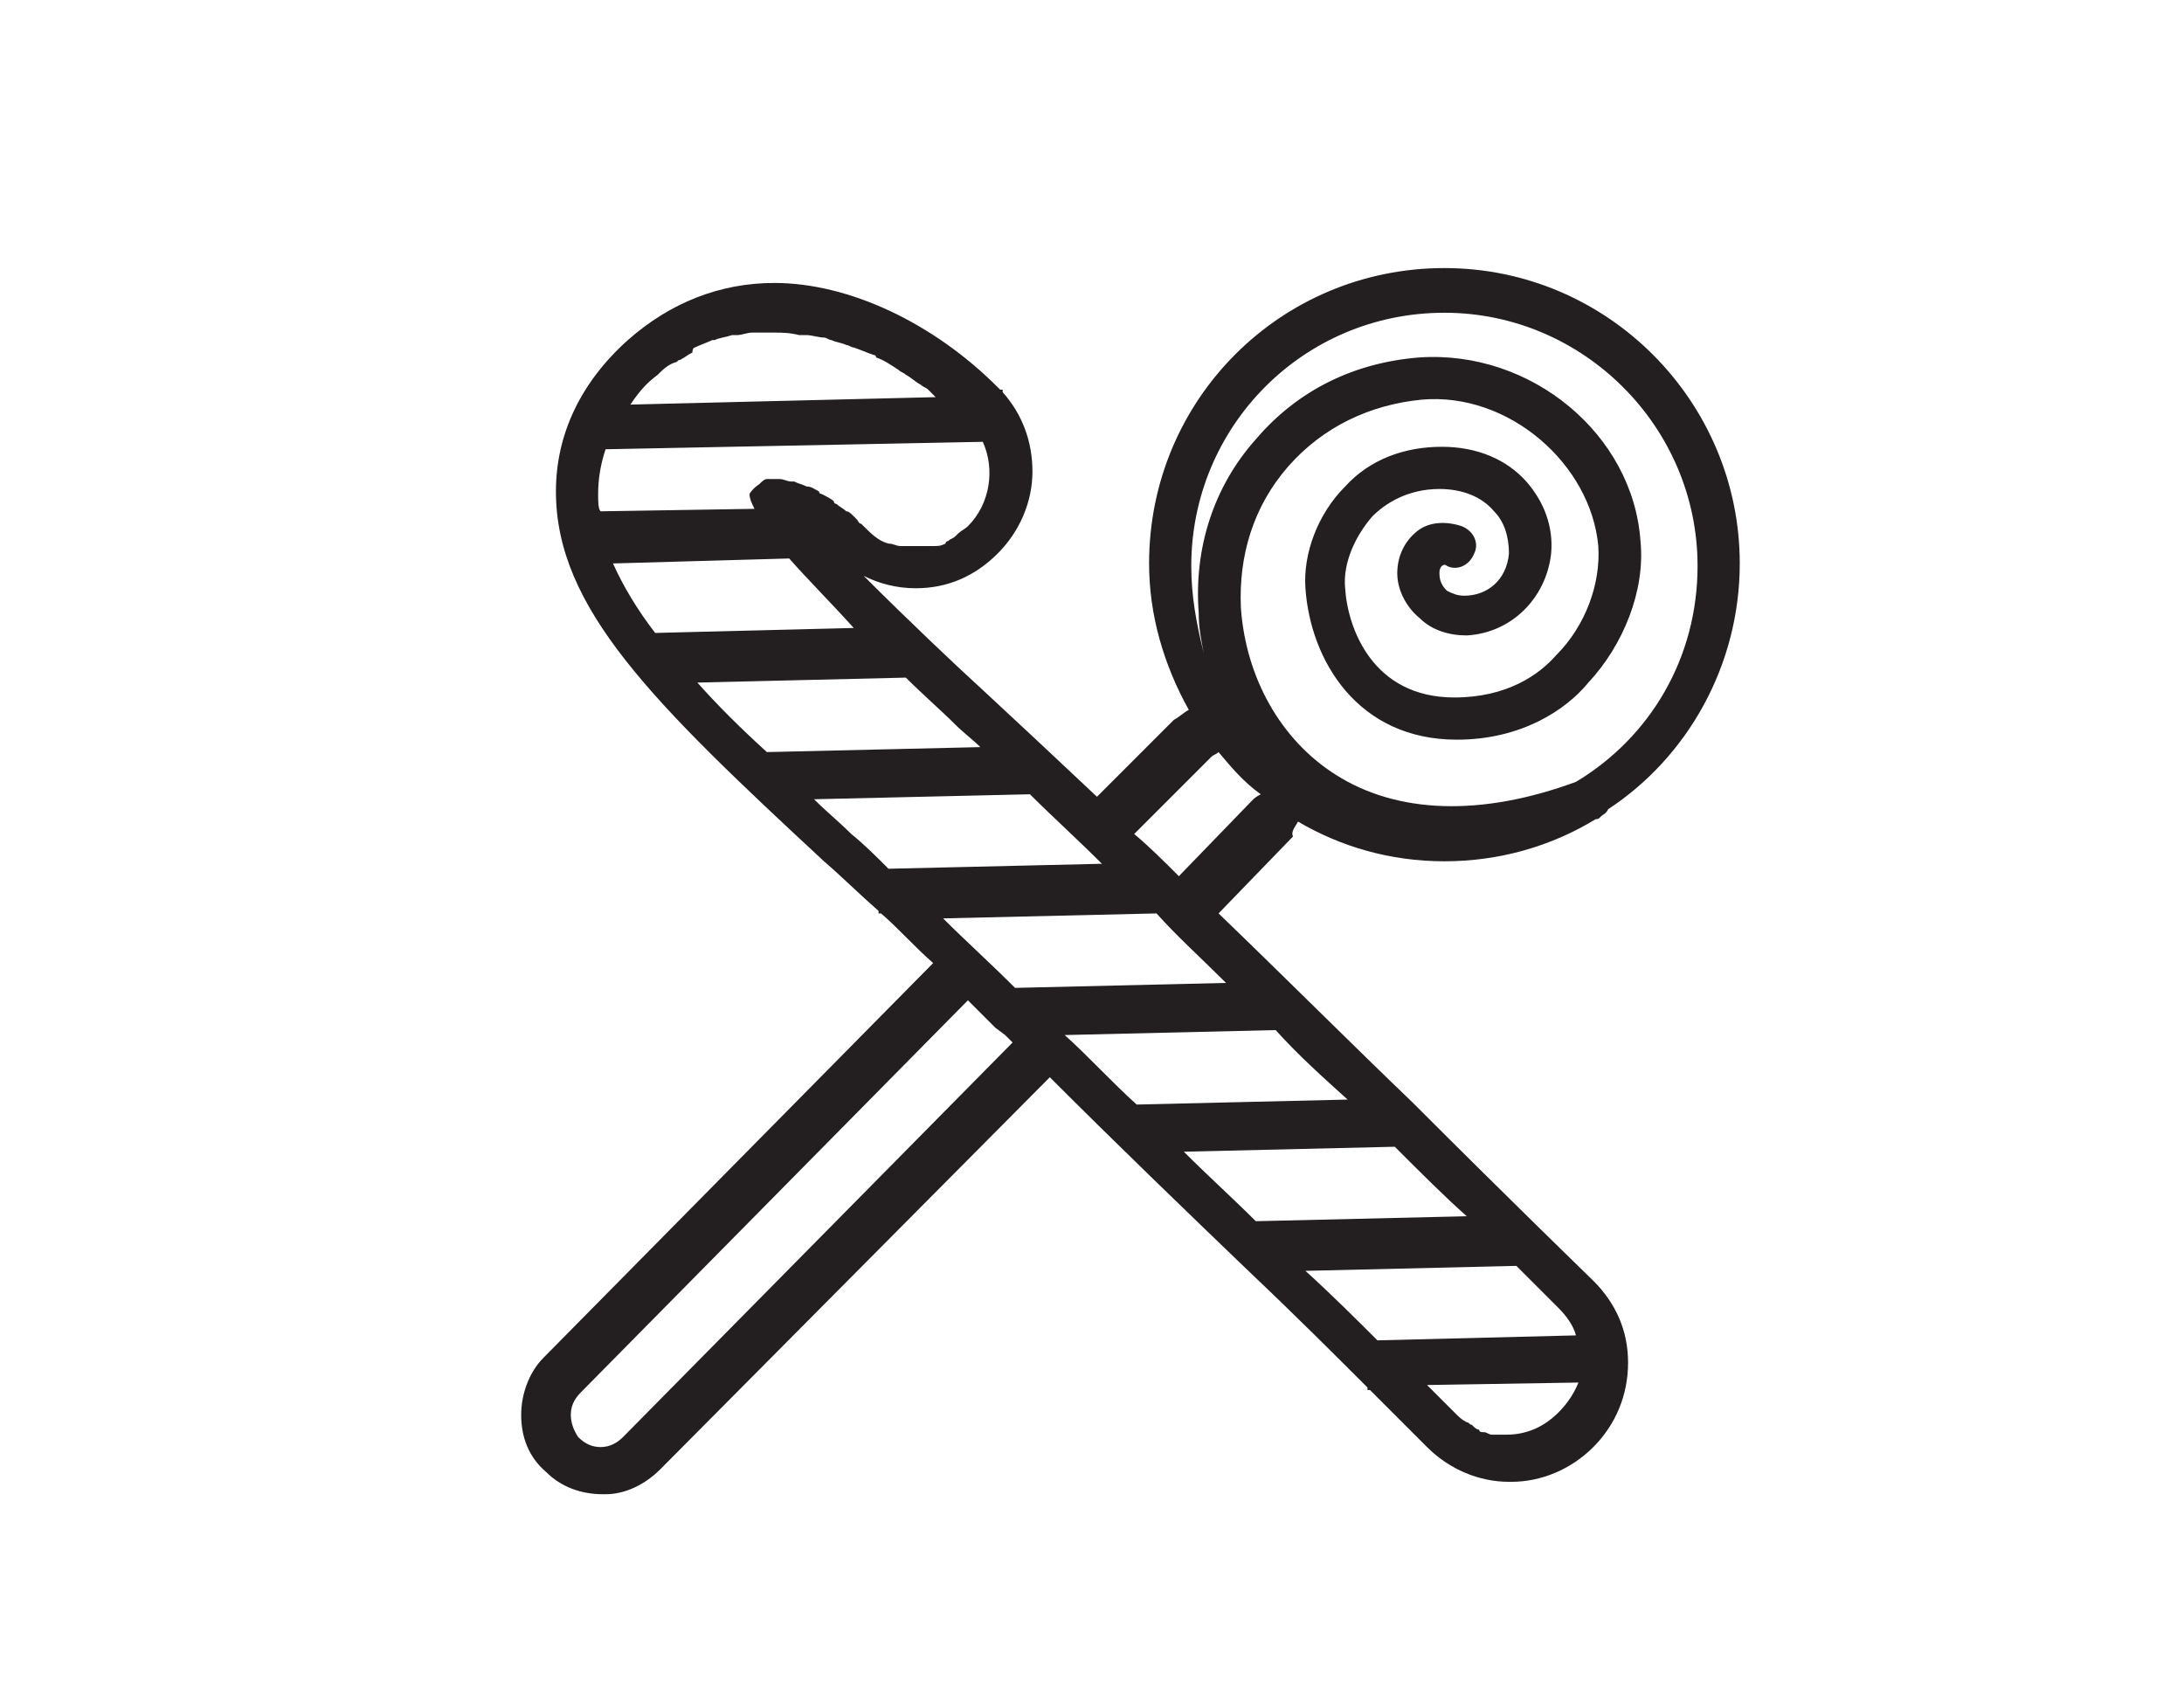<svg xmlns="http://www.w3.org/2000/svg" width="88" height="68" viewBox="0 0 88 68"><style type="text/css">  
	.st0{fill:#231F20;}
</style><path class="st0" d="M36.8 22C36.9 22 36.9 22 36.8 22c0 0 0 0-0.1 0C36.8 22 36.8 22 36.8 22z"/><path class="st0" d="M31.2 13.2c-0.2 0-0.5 0-0.7 0C30.7 13.2 31 13.2 31.2 13.2 31.2 13.2 31.2 13.2 31.2 13.2z"/><path class="st0" d="M60.6 57.8C60.7 57.8 60.7 57.8 60.6 57.8c-0.1 0-0.2 0-0.3 0C60.4 57.8 60.5 57.8 60.6 57.8z"/><path class="st0" d="M52.3 33.1c1.7 1 3.7 1.6 5.9 1.6 2.2 0 4.3-0.6 6.1-1.7 0.1 0 0.1 0 0.2-0.1 0.1-0.1 0.2-0.1 0.3-0.3 3.2-2.1 5.3-5.8 5.3-9.9 0-6.5-5.3-11.9-11.9-11.9s-11.9 5.3-11.9 11.9c0 2.1 0.6 4.1 1.6 5.9 -0.2 0.1-0.4 0.3-0.6 0.4l-3.1 3.1c-1.7-1.6-3.3-3.1-4.6-4.3 -1.1-1-3.1-2.9-4.8-4.6 0.6 0.3 1.3 0.5 2.1 0.5 1.3 0 2.4-0.5 3.3-1.4 0.9-0.9 1.4-2.1 1.4-3.3 0-1.2-0.4-2.3-1.2-3.2l0-0.1 -0.1 0c0 0 0 0-0.1-0.1 -2.6-2.6-6-4.2-9-4.2 -2.2 0-4.2 0.8-5.9 2.3 -1.9 1.7-2.9 3.8-2.9 6.1 0 4.7 3.9 8.5 10.8 14.9 0.7 0.6 1.4 1.3 2.2 2l0 0.1 0.1 0c0.7 0.6 1.3 1.3 2.1 2L21.9 54.7C21.3 55.3 21 56.2 21 57c0 0.9 0.3 1.7 1 2.3 0.6 0.6 1.4 0.9 2.3 0.9l0.1 0c0.8 0 1.6-0.4 2.2-1l15.7-15.8c2.7 2.7 5.5 5.4 8 7.8l0 0 0 0c1.9 1.8 3.5 3.4 4.8 4.7l0 0.1 0.1 0c1.1 1.1 1.9 1.9 2.2 2.2l0.1 0.1c0.9 0.9 2.1 1.4 3.3 1.4l0.1 0c1.2 0 2.4-0.5 3.3-1.4 0.9-0.9 1.4-2.1 1.4-3.4 0-1.3-0.5-2.4-1.4-3.3 -0.1-0.1-3.2-3.1-7.3-7.2l0 0h0c-2.4-2.3-5.1-5-7.8-7.6l3-3.1C52 33.5 52.2 33.3 52.3 33.1zM58.2 12.6c5.6 0 10.2 4.6 10.2 10.2 0 3.7-1.9 6.9-4.9 8.7 -3.8 1.4-7.2 1.3-9.7-0.3 -2.2-1.4-3.6-3.9-3.8-6.7 -0.1-2.1 0.5-4.1 1.9-5.7 1.4-1.6 3.3-2.5 5.4-2.7 3.5-0.3 6.8 2.6 7.1 5.9 0.1 1.5-0.5 3.2-1.7 4.4 -0.7 0.8-2 1.7-4.1 1.7 0 0 0 0 0 0 -3.3 0-4.3-2.8-4.4-4.4 -0.1-1 0.4-2.1 1.1-2.9 0.5-0.5 1.4-1.1 2.7-1.1 0.9 0 1.7 0.3 2.2 0.9 0.4 0.4 0.6 1 0.6 1.7 -0.1 1.1-0.9 1.7-1.8 1.7 -0.3 0-0.5-0.1-0.7-0.2 -0.2-0.2-0.3-0.4-0.3-0.7 0-0.1 0-0.2 0.1-0.3 0 0 0.1-0.1 0.2 0 0.4 0.2 0.9 0 1.1-0.5 0.2-0.4 0-0.9-0.5-1.1 -0.6-0.2-1.3-0.2-1.8 0.2 -0.5 0.4-0.8 1-0.8 1.7 0 0.7 0.4 1.4 0.9 1.8 0.5 0.5 1.2 0.7 1.9 0.7 1.8-0.1 3.2-1.5 3.4-3.3 0.1-1.1-0.3-2.1-1-2.9 -0.8-0.9-2-1.4-3.4-1.4 -1.5 0-2.9 0.5-3.9 1.6 -1.1 1.1-1.7 2.7-1.6 4.1 0.2 2.9 2.1 6.1 6.1 6.1 2.6 0 4.4-1.2 5.3-2.3 1.4-1.5 2.3-3.7 2.1-5.7 -0.3-4.3-4.4-7.7-8.9-7.4 -2.6 0.2-4.9 1.3-6.6 3.3 -1.7 1.9-2.5 4.4-2.3 7 0 0.6 0.1 1.1 0.2 1.6C48.2 25.1 48 24 48 22.8 48 17.2 52.5 12.6 58.2 12.6zM26.5 15.1c0.2-0.2 0.4-0.4 0.7-0.5 0.1 0 0.1-0.1 0.2-0.1 0.2-0.1 0.3-0.2 0.5-0.3C27.9 14 28 14 28 14c0.2-0.1 0.5-0.2 0.7-0.3 0 0 0 0 0.1 0 0.2-0.1 0.4-0.1 0.7-0.2 0.1 0 0.1 0 0.2 0 0.2 0 0.4-0.1 0.6-0.1 0.1 0 0.1 0 0.2 0 0.2 0 0.5 0 0.7 0 0 0 0 0 0 0 0.3 0 0.6 0 1 0.1 0.1 0 0.2 0 0.3 0 0.2 0 0.5 0.1 0.7 0.1 0.1 0 0.2 0.1 0.3 0.1 0.2 0.1 0.4 0.1 0.6 0.2 0.1 0 0.2 0.1 0.3 0.1 0.3 0.1 0.5 0.2 0.8 0.3 0 0 0.1 0 0.1 0.1 0.3 0.1 0.6 0.3 0.9 0.5 0.1 0.1 0.2 0.1 0.3 0.2 0.2 0.1 0.4 0.3 0.6 0.4 0.1 0.1 0.2 0.1 0.3 0.2 0.1 0.1 0.2 0.2 0.3 0.3l-12.3 0.3C25.8 15.7 26.1 15.4 26.5 15.1zM24.1 19.9c0-0.6 0.1-1.2 0.3-1.8l15.2-0.3c0.5 1.1 0.3 2.5-0.6 3.4 -0.1 0.1-0.3 0.2-0.4 0.3 0 0-0.1 0.1-0.1 0.1 -0.1 0.1-0.2 0.1-0.3 0.2 0 0-0.1 0-0.1 0.1 -0.2 0.1-0.3 0.1-0.5 0.1 0 0 0 0 0 0 -0.2 0-0.3 0-0.5 0 0 0 0 0-0.1 0 0 0-0.1 0-0.1 0 -0.1 0-0.2 0-0.4 0 -0.1 0-0.1 0-0.2 0 -0.2 0-0.3-0.1-0.5-0.1 -0.4-0.1-0.7-0.4-1-0.7 0 0 0 0-0.1-0.1 0 0 0 0 0 0 -0.1 0-0.1-0.1-0.2-0.2 0 0 0 0-0.1-0.1 -0.1-0.1-0.2-0.2-0.3-0.2 0 0 0 0 0 0 -0.1-0.1-0.3-0.2-0.4-0.3 0 0-0.1 0-0.1-0.1 -0.1-0.1-0.3-0.2-0.5-0.3 0 0-0.1 0-0.1-0.1 -0.2-0.1-0.3-0.2-0.5-0.2 0 0 0 0 0 0 -0.2-0.1-0.3-0.1-0.5-0.2 0 0-0.1 0-0.1 0 -0.2 0-0.3-0.1-0.5-0.1 0 0 0 0 0 0 0 0 0 0-0.1 0 -0.1 0-0.2 0-0.3 0 0 0-0.1 0-0.1 0 -0.1 0-0.2 0.1-0.3 0.2 -0.3 0.2-0.4 0.4-0.4 0.4 0 0.2 0.1 0.4 0.2 0.6l-6.2 0.1C24.1 20.5 24.1 20.2 24.1 19.9zM24.7 22.7l7.1-0.2c0.7 0.8 1.7 1.8 2.6 2.8l-8 0.2C25.7 24.6 25.1 23.6 24.7 22.7zM28.1 27.5l8.4-0.2c0.7 0.7 1.4 1.3 2 1.9 0.3 0.3 0.7 0.6 1 0.9l-8.6 0.2C29.8 29.3 28.9 28.4 28.1 27.5zM35.8 35c-0.5-0.5-1-1-1.5-1.4 -0.5-0.5-1-0.9-1.5-1.4l8.7-0.2c0.9 0.9 1.9 1.8 2.9 2.8L35.8 35zM25.1 57.9c-0.2 0.2-0.5 0.4-0.9 0.4l0 1v-1c-0.3 0-0.6-0.1-0.9-0.4C23.1 57.6 23 57.3 23 57c0-0.3 0.1-0.6 0.4-0.9L39 40.3c0.4 0.4 0.7 0.7 1.1 1.1l0.4 0.3c0.1 0.1 0.2 0.2 0.3 0.3L25.1 57.9zM62.8 56.9c-0.6 0.6-1.3 0.9-2.1 0.9 0 0 0 0-0.1 0 -0.1 0-0.2 0-0.3 0 -0.1 0-0.2 0-0.2 0 -0.1 0-0.2-0.1-0.3-0.1 -0.1 0-0.2 0-0.2-0.1 -0.1 0-0.2-0.1-0.3-0.2 -0.1 0-0.1-0.1-0.2-0.1 -0.2-0.1-0.3-0.2-0.5-0.4 0 0-0.4-0.4-1.1-1.1l6.1-0.1C63.4 56.2 63.1 56.6 62.8 56.9zM62.8 52.7c0.3 0.3 0.6 0.7 0.7 1.1l-8 0.2c-0.8-0.8-1.8-1.8-2.9-2.8l8.5-0.2C62.1 52 62.7 52.6 62.8 52.7zM59.1 49l-8.5 0.2c-0.9-0.9-1.9-1.8-2.9-2.8l8.5-0.2C57.3 47.3 58.2 48.2 59.1 49zM54.3 44.3l-8.5 0.2c-1-0.9-1.9-1.9-2.9-2.8l8.5-0.2C52.3 42.5 53.3 43.4 54.3 44.3zM49.4 39.6l-8.5 0.2c-1-1-2-1.9-2.9-2.8l8.6-0.2C47.4 37.7 48.4 38.6 49.4 39.6zM50.5 32.2l-3 3.1c-0.6-0.6-1.2-1.2-1.8-1.7l3.1-3.1c0.1-0.1 0.2-0.1 0.3-0.2 0.5 0.6 1 1.2 1.7 1.7C50.6 32.1 50.5 32.2 50.5 32.2z"/></svg>